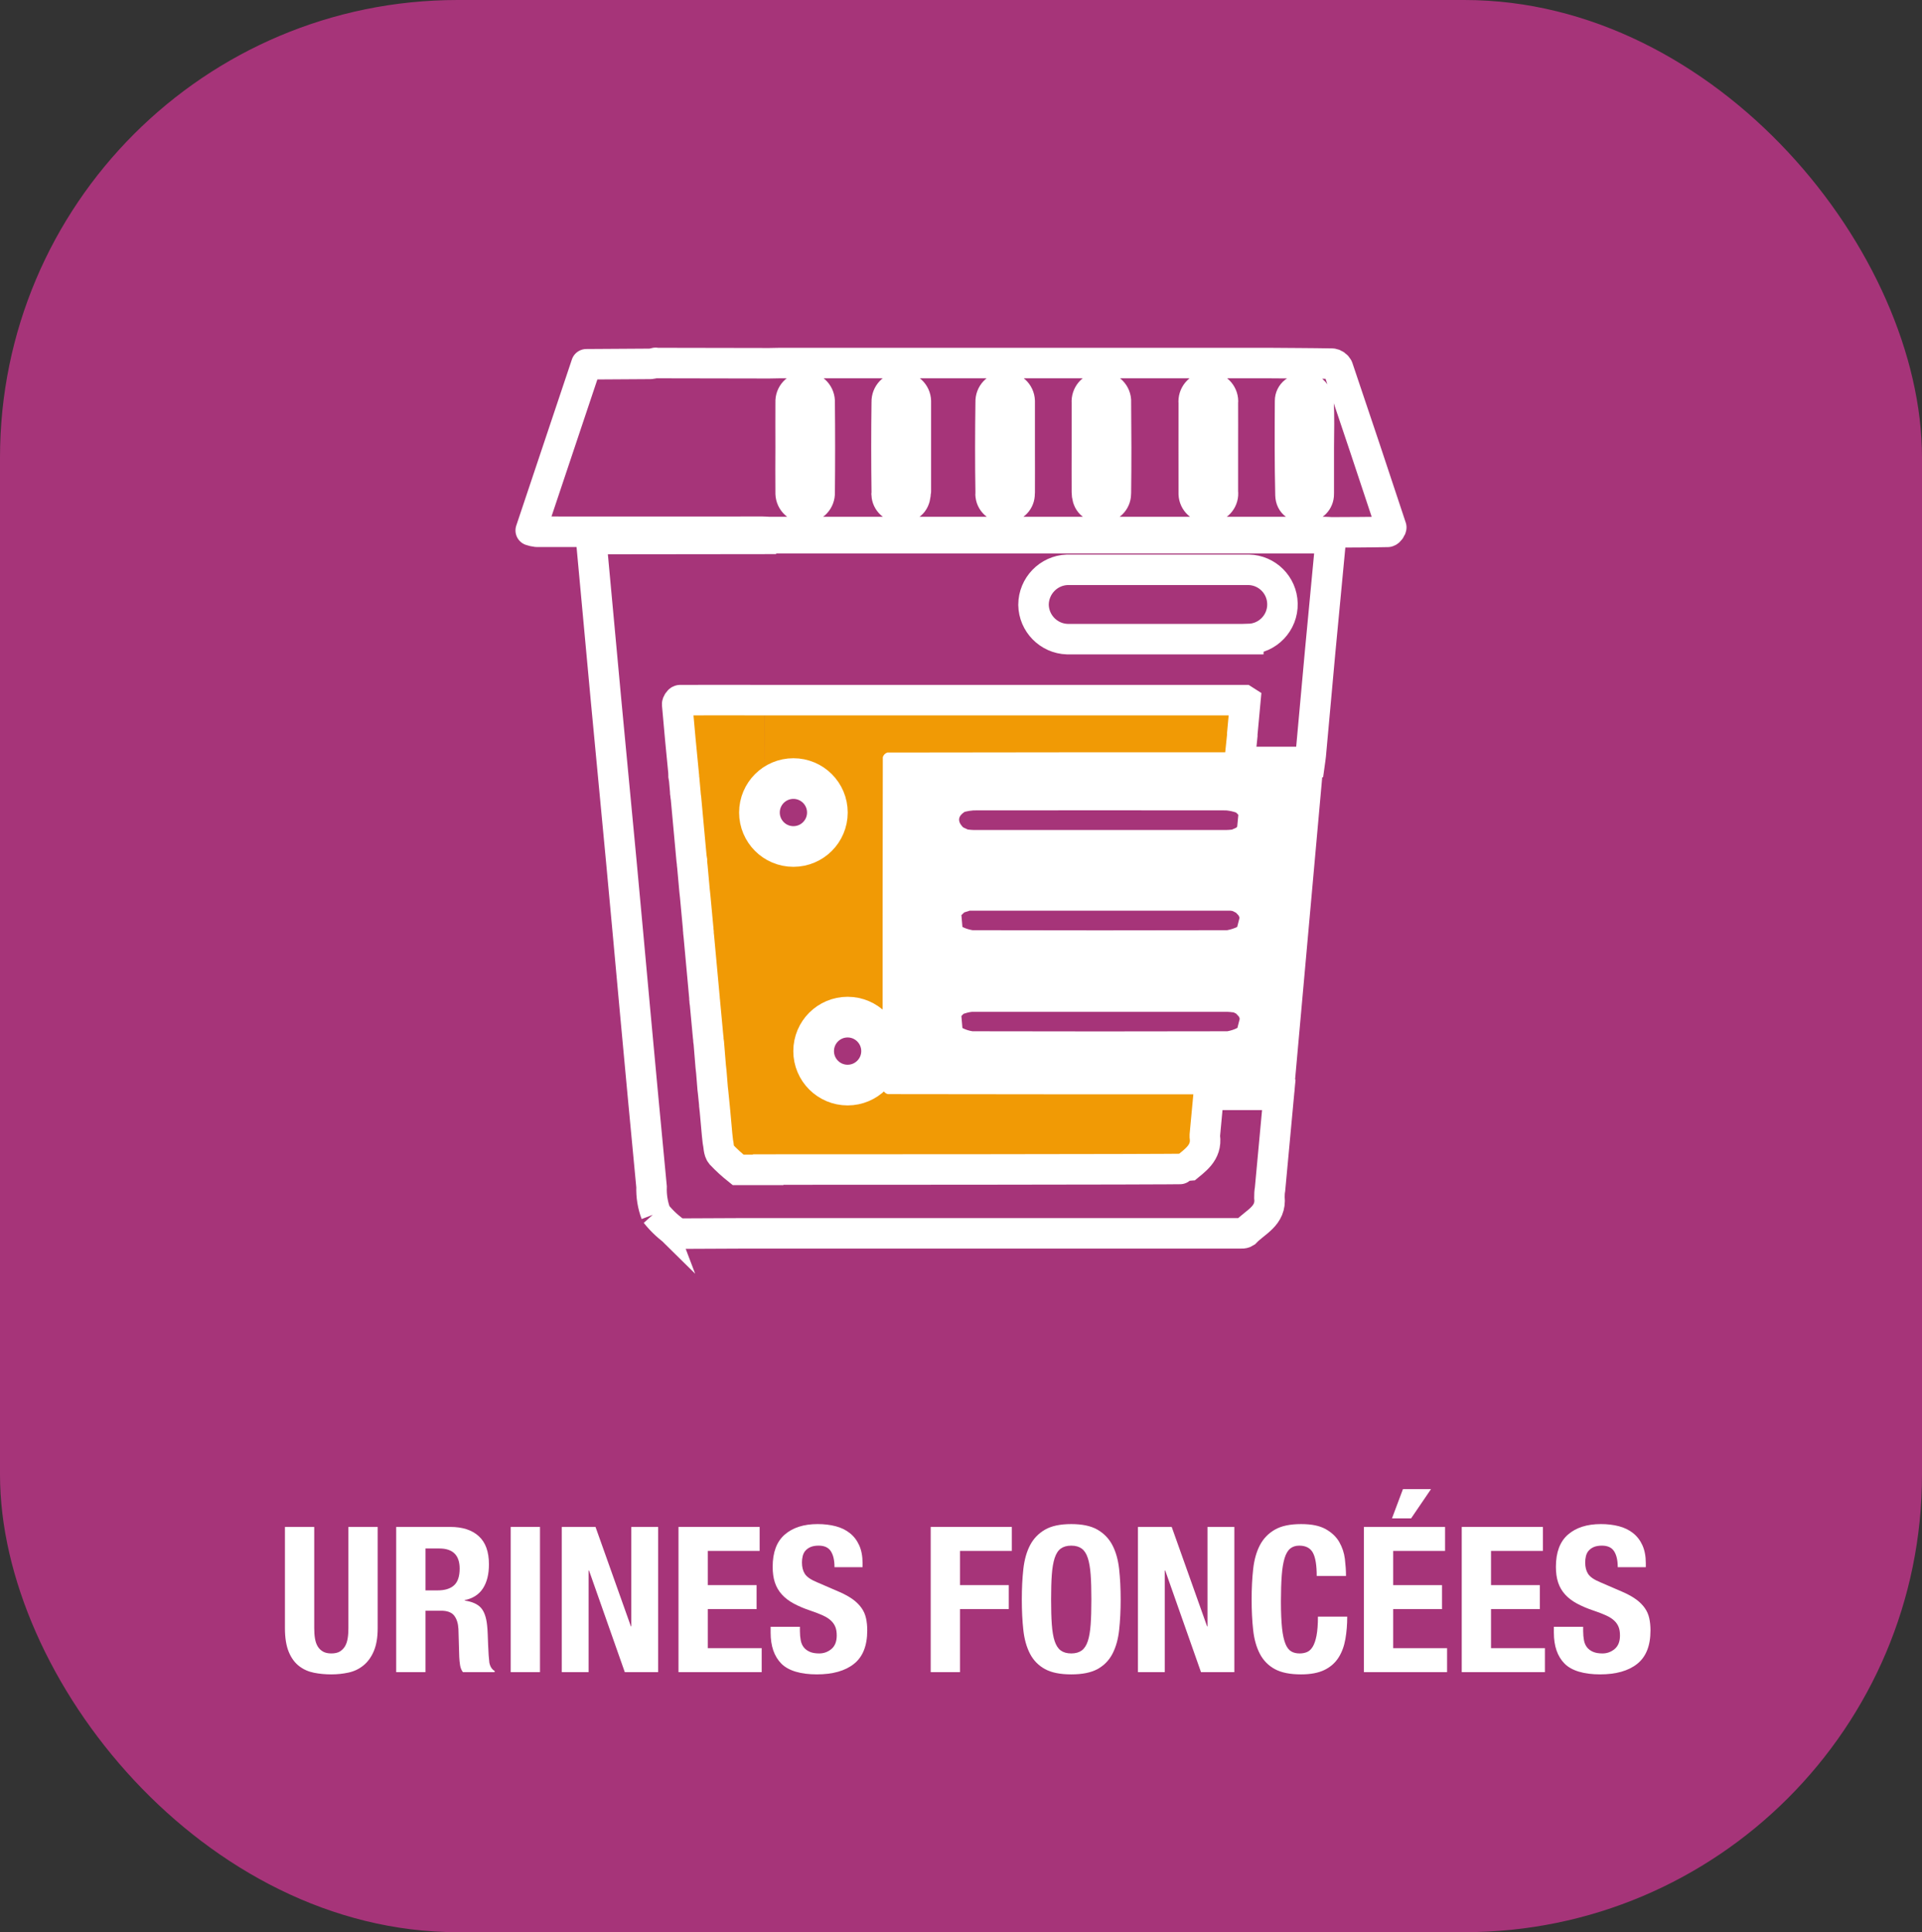 <?xml version="1.0" encoding="UTF-8"?><svg id="uuid-127d94c3-d882-4132-ba3b-8e178ef10f7b" xmlns="http://www.w3.org/2000/svg" xmlns:xlink="http://www.w3.org/1999/xlink" viewBox="0 0 189 190"><rect x="0" y="0" width="189" height="190" fill="#333333" stroke="none"/><defs><clipPath id="uuid-26f38d9b-15bc-4d6c-a06f-7a6b88d7d894"><rect x="65.91" y="68.42" width="57.7" height="46.39" fill="none"/></clipPath></defs><g id="uuid-cc9ad477-871e-4d50-849c-bd13d165e295"><rect id="uuid-637aebfd-6cb7-4771-9edf-e5e19061f728" width="189" height="190" rx="45" ry="45" fill="#a63479"/><g id="uuid-aa7f479d-692f-4c2d-8214-eaa3ca4093dc" isolation="isolate"><g isolation="isolate"><path d="M30.9,160.11c0,.36.02.69.07.99s.13.56.26.78c.13.22.3.39.52.52.22.13.5.19.83.19s.63-.06.84-.19c.21-.13.38-.3.51-.52s.21-.48.26-.78c.05-.3.07-.63.07-.99v-9.96h2.88v9.96c0,.91-.13,1.66-.38,2.25-.25.59-.59,1.06-1.02,1.41s-.91.58-1.46.7c-.55.12-1.11.18-1.7.18s-1.15-.05-1.7-.16c-.55-.11-1.03-.32-1.46-.65s-.77-.79-1.02-1.39c-.25-.6-.38-1.38-.38-2.34v-9.96h2.88v9.96Z" fill="#fff"/><path d="M44.28,150.15c1.2,0,2.13.3,2.8.91.67.61,1,1.53,1,2.77,0,.96-.19,1.74-.58,2.35s-.99,1-1.8,1.17v.04c.72.11,1.25.34,1.58.7.33.36.54.94.62,1.74.03.27.05.56.06.87.01.31.03.66.04,1.05.03.76.07,1.34.12,1.74.08.4.25.67.52.82v.12h-3.12c-.15-.2-.24-.43-.28-.69-.04-.26-.07-.53-.08-.81l-.08-2.74c-.03-.56-.17-1-.42-1.32-.25-.32-.68-.48-1.28-.48h-1.54v6.04h-2.88v-14.28h5.32ZM43.04,156.39c.69,0,1.23-.16,1.6-.49.37-.33.56-.88.56-1.65,0-1.32-.67-1.98-2-1.98h-1.36v4.12h1.2Z" fill="#fff"/><path d="M50.22,150.15h2.88v14.28h-2.88v-14.28Z" fill="#fff"/><path d="M62.04,159.93h.04v-9.78h2.64v14.28h-3.28l-3.52-10h-.04v10h-2.64v-14.28h3.32l3.48,9.78Z" fill="#fff"/><path d="M74.7,152.51h-5.1v3.36h4.8v2.36h-4.8v3.84h5.3v2.36h-8.18v-14.28h7.98v2.36Z" fill="#fff"/><path d="M78.66,160.39c0,.33.03.64.08.91.05.27.15.5.3.69.15.19.34.33.59.44s.56.16.93.16c.44,0,.84-.14,1.19-.43.35-.29.53-.73.53-1.33,0-.32-.04-.6-.13-.83-.09-.23-.23-.44-.43-.63-.2-.19-.46-.36-.79-.51-.33-.15-.73-.31-1.21-.47-.64-.21-1.19-.45-1.66-.7-.47-.25-.86-.55-1.17-.89s-.54-.73-.69-1.18c-.15-.45-.22-.96-.22-1.55,0-1.41.39-2.47,1.18-3.16.79-.69,1.87-1.04,3.24-1.04.64,0,1.23.07,1.77.21.54.14,1.01.37,1.4.68.39.31.7.71.92,1.2.22.49.33,1.07.33,1.75v.4h-2.76c0-.68-.12-1.2-.36-1.57-.24-.37-.64-.55-1.2-.55-.32,0-.59.05-.8.14-.21.09-.38.22-.51.37-.13.15-.21.33-.26.53-.05.2-.07.41-.07.62,0,.44.09.81.28,1.11s.59.58,1.2.83l2.22.96c.55.24.99.49,1.34.75.35.26.62.54.83.84.21.3.35.63.43.99.08.36.12.76.12,1.2,0,1.51-.44,2.6-1.31,3.29s-2.09,1.03-3.65,1.03-2.79-.35-3.49-1.06-1.05-1.72-1.05-3.04v-.58h2.88v.42Z" fill="#fff"/><path d="M99.5,150.15v2.36h-5.1v3.36h4.8v2.36h-4.8v6.2h-2.88v-14.28h7.98Z" fill="#fff"/><path d="M100.63,154.3c.1-.91.32-1.7.66-2.35.34-.65.83-1.16,1.47-1.53.64-.37,1.5-.55,2.58-.55s1.94.18,2.58.55c.64.37,1.13.88,1.47,1.53.34.65.56,1.44.66,2.35.1.91.15,1.91.15,2.99s-.05,2.09-.15,3c-.1.91-.32,1.69-.66,2.34-.34.65-.83,1.15-1.47,1.5s-1.5.52-2.58.52-1.94-.17-2.58-.52c-.64-.35-1.13-.85-1.47-1.5s-.56-1.43-.66-2.34c-.1-.91-.15-1.91-.15-3s.05-2.08.15-2.99ZM103.43,159.74c.05.67.14,1.22.28,1.64s.34.73.6.92c.26.19.6.29,1.03.29s.77-.1,1.03-.29.46-.5.6-.92c.14-.42.23-.97.28-1.64.05-.67.07-1.49.07-2.45s-.02-1.77-.07-2.44c-.05-.67-.14-1.21-.28-1.64-.14-.43-.34-.74-.6-.93-.26-.19-.6-.29-1.03-.29s-.77.1-1.03.29c-.26.19-.46.5-.6.93s-.23.97-.28,1.64c-.05.67-.07,1.48-.07,2.44s.02,1.78.07,2.45Z" fill="#fff"/><path d="M118.7,159.93h.04v-9.78h2.64v14.28h-3.28l-3.52-10h-.04v10h-2.64v-14.28h3.32l3.48,9.78Z" fill="#fff"/><path d="M129.11,152.7c-.25-.47-.7-.71-1.35-.71-.36,0-.66.1-.89.29-.23.19-.42.51-.55.94-.13.43-.23,1-.28,1.7-.05.7-.08,1.56-.08,2.57,0,1.08.04,1.95.11,2.62.07.67.19,1.18.34,1.55.15.37.35.61.58.74.23.13.5.19.81.19.25,0,.49-.04.71-.13s.41-.26.57-.52c.16-.26.29-.63.38-1.1.09-.47.14-1.1.14-1.87h2.88c0,.77-.06,1.51-.18,2.2s-.34,1.3-.67,1.82c-.33.52-.79.93-1.38,1.22-.59.29-1.36.44-2.31.44-1.08,0-1.94-.17-2.58-.52-.64-.35-1.13-.85-1.47-1.5s-.56-1.43-.66-2.34c-.1-.91-.15-1.91-.15-3s.05-2.08.15-2.99c.1-.91.32-1.7.66-2.35.34-.65.83-1.16,1.47-1.53.64-.37,1.5-.55,2.58-.55s1.84.17,2.43.5c.59.33,1.04.76,1.33,1.27.29.51.48,1.07.55,1.66.07.59.11,1.15.11,1.67h-2.88c0-1.04-.12-1.8-.37-2.27Z" fill="#fff"/><path d="M142.1,152.51h-5.1v3.36h4.8v2.36h-4.8v3.84h5.3v2.36h-8.18v-14.28h7.98v2.36ZM140.72,146.43l-1.96,2.88h-1.88l1.08-2.88h2.76Z" fill="#fff"/><path d="M151.72,152.51h-5.1v3.36h4.8v2.36h-4.8v3.84h5.3v2.36h-8.18v-14.28h7.98v2.36Z" fill="#fff"/><path d="M155.68,160.39c0,.33.03.64.08.91.05.27.15.5.3.69.15.19.34.33.59.44.25.11.56.16.93.16.44,0,.84-.14,1.19-.43.35-.29.53-.73.53-1.33,0-.32-.04-.6-.13-.83s-.23-.44-.43-.63-.46-.36-.79-.51c-.33-.15-.73-.31-1.21-.47-.64-.21-1.19-.45-1.66-.7-.47-.25-.86-.55-1.17-.89s-.54-.73-.69-1.18c-.15-.45-.22-.96-.22-1.55,0-1.41.39-2.47,1.18-3.16.79-.69,1.87-1.04,3.24-1.04.64,0,1.23.07,1.77.21.54.14,1.01.37,1.4.68s.7.71.92,1.2c.22.49.33,1.07.33,1.75v.4h-2.76c0-.68-.12-1.2-.36-1.57-.24-.37-.64-.55-1.2-.55-.32,0-.59.05-.8.14-.21.09-.38.22-.51.37s-.21.33-.26.53c-.05.2-.07.41-.07.62,0,.44.09.81.28,1.11s.59.58,1.2.83l2.22.96c.55.24.99.49,1.34.75s.62.54.83.84.35.63.43.99c.08.36.12.76.12,1.2,0,1.51-.44,2.6-1.31,3.29-.87.69-2.09,1.03-3.65,1.03s-2.79-.35-3.49-1.06c-.7-.71-1.05-1.72-1.05-3.04v-.58h2.88v.42Z" fill="#fff"/></g></g><g id="uuid-dbd3de70-e5ba-4e75-9143-4222d7d9d2ba"><g id="uuid-b03580d0-d02b-4ad8-90fd-e09c4fc8af5b"><g id="uuid-c7e69ef6-ca96-4d2c-b6be-ba033b14bba4"><g clip-path="url(#uuid-26f38d9b-15bc-4d6c-a06f-7a6b88d7d894)"><g id="uuid-c937f7d4-93bb-4b0e-b209-5add64921697"><path id="uuid-d41847c9-4766-407b-825a-c5bbd5476652" d="M123.5,68.45c-14.77,0-29.53,0-44.3,0-1.34,0-2.69-.01-4.03-.02v.04s.01,8.81.01,8.81c.87-.62,1.82-1.13,2.82-1.5,1.58-.38,3.21.36,3.98,1.79.85,1.23.85,2.85,0,4.08-1.21,1.92-3.74,2.49-5.65,1.29-.36-.22-.67-.5-.95-.82-.06-.06-.13-.12-.2-.17h0l-.03-.26c-.87-1.25-.87-2.9,0-4.15.01-.09.02-.17.03-.26,0-2.94-.01-5.87-.02-8.81-2.99,0-5.98-.01-8.96,0-.1,0-.3.28-.29.41.2,2.26.43,4.52.65,6.79.01.02.02.03.03.05,0,0-.01.02-.02.02v.2s.06.35.06.35l.11,1.27s.02.03.03.05c0,0-.01.02-.02.02l.02.2.05.36.58,6.12s.02.03.03.05c0,0-.01.02-.02.02v.2s.06.36.06.36l.22,2.34.06.54.31,3.24s.02.03.03.05c0,0-.02.01-.02.02l.02.2.05.44.58,6.13s.02.03.03.05c0,0-.02.01-.02.02v.2s.05.27.05.27l.31,3.23.02.16v.2s.05.27.05.27l.21,2.34.06.54.13,1.62.04.33.14,1.28s.02.03.03.05c0,0-.02.01-.02.02l.02.2.05.36.22,2.34.07.62c.1.43.07.97.33,1.28.53.56,1.11,1.07,1.73,1.53h3.06s0-.02,0-.02c.03,0,.06,0,.09.01h41.82c.14.02.27-.01.39-.08,1.03-.85,2.27-1.58,2.03-3.18v-.16s.38-3.97.38-3.97c-.22,0-.43-.01-.65-.01-10.51,0-21.02,0-31.53-.02-.23-.06-.41-.24-.48-.46-.07-.64-.04-1.29-.04-1.93-.9,1.9-3.16,2.71-5.06,1.81-.11-.05-.21-.11-.32-.17-1.28-.75-1.96-2.2-1.73-3.66.27-1.49,1.44-2.66,2.94-2.94,1.55-.31,3.12.38,3.94,1.73.07.11.15.22.22.34,0-.19.02-.39.02-.58,0-8.83,0-17.65.02-26.48.06-.22.22-.39.44-.46,11.78-.02,23.57-.03,35.35-.02l.28-2.6v-.18s.31-3.25.31-3.25l-.11-.07" fill="#f19a05"/></g></g></g><path id="uuid-854485d8-db38-46aa-93ed-47fb8da6b477" d="M136.81,51.86c-1.73-5.24-3.48-10.48-5.25-15.71-.11-.21-.31-.35-.54-.39-2.12-.04-4.24-.04-6.36-.06h-47.95c-.36,0-.72.02-1.08.02h-.04s-11.12-.02-11.12-.02v-.02c-.17.05-.34.08-.51.1-2.1.02-4.2.03-6.3.04l-5.47,16.34c.18.06.38.11.57.13,7.41,0,14.82.01,22.23,0,.21,0,.42.02.62.03h0c3.63,0,7.26,0,10.89,0h43.83c.19,0,.39.02.58.03,1.85-.01,3.7-.01,5.55-.05.12,0,.38-.34.34-.45M80.6,48.43c.03.79-.58,1.45-1.37,1.48-.79.03-1.45-.58-1.48-1.37,0-.04,0-.07,0-.11-.02-1.49,0-2.99,0-4.48s-.01-2.93,0-4.39c-.04-.79.57-1.45,1.36-1.49.79-.04,1.45.57,1.49,1.36,0,.04,0,.09,0,.13.03,2.96.03,5.91,0,8.87M90.04,48.3c0,.89-.35,1.52-1.32,1.58-.74.1-1.42-.41-1.52-1.14-.02-.11-.02-.23,0-.34-.04-2.96-.04-5.91,0-8.87-.02-.79.6-1.45,1.39-1.47s1.45.6,1.47,1.39c0,.05,0,.11,0,.16,0,1.46,0,2.93,0,4.39v4.3M100.25,48.41c.09.71-.41,1.36-1.12,1.46-.07,0-.14.01-.22,0-.73.1-1.4-.41-1.49-1.14-.01-.09-.02-.19,0-.28-.05-2.97-.04-5.94,0-8.91-.03-.79.58-1.45,1.37-1.48.79-.03,1.45.58,1.48,1.37,0,.05,0,.11,0,.16,0,1.48,0,2.96,0,4.44s.01,2.93,0,4.39M109.72,48.45c.06.73-.49,1.38-1.22,1.44-.1,0-.21,0-.31-.01-.92-.05-1.3-.64-1.31-1.5-.01-1.46,0-2.93,0-4.39s0-2.93,0-4.39c-.06-.79.52-1.48,1.31-1.54s1.48.52,1.54,1.31c0,.06,0,.12,0,.18.03,2.97.04,5.94,0,8.91M120.25,48.36c.1.75-.43,1.44-1.18,1.54-.08.01-.16.01-.24.01-.77.03-1.41-.57-1.44-1.33,0-.07,0-.15,0-.22-.01-2.91,0-5.82,0-8.73-.08-.79.49-1.49,1.28-1.57.06,0,.12,0,.18,0,.77,0,1.4.62,1.41,1.39,0,.06,0,.12-.01.19.01,1.45,0,2.9,0,4.34s0,2.93,0,4.39M129.67,48.46c.08.7-.43,1.33-1.13,1.4-.02,0-.05,0-.07,0-.87.1-1.55-.31-1.57-1.19-.07-3.09-.06-6.17-.04-9.26,0-.34.16-.67.43-.88.43-.29.96-.4,1.47-.33.47.25.8.7.88,1.22.11,1.51.04,3.04.04,4.57s0,2.98,0,4.48" fill="none" stroke="#fff" stroke-linecap="round" stroke-linejoin="round" stroke-width="3"/><path id="uuid-ce75f24f-eba5-44f7-84a8-b51791cf7bd7" d="M64.5,119.34c-.32-.84-.46-1.74-.43-2.64-.55-5.72-1.08-11.44-1.61-17.17-.46-4.97-.9-9.94-1.37-14.9-.49-5.28-1.01-10.55-1.5-15.82s-.97-10.54-1.46-15.8l17.42-.02s.03-.04.02-.07h0c3.63,0,7.26,0,10.89,0,14.61,0,29.22,0,43.83,0,.19,0,.39.02.58.03-.36,3.73-.71,7.46-1.06,11.19-.31,3.38-.61,6.76-.92,10.13-.02.22-.06.44-.09.66h-6.91c.09-.88.18-1.74.27-2.6v-.17s.3-3.24.3-3.24l-.11-.07h-46.8c-2.89,0-5.78-.02-8.68,0-.1,0-.29.27-.28.41.19,2.25.41,4.51.63,6.76-.01.02-.01.05,0,.08v.2s.06.35.06.35c.04.42.07.84.11,1.26-.01.02-.01.05,0,.07,0,.07.01.13.02.2.02.12.03.24.05.35l.56,6.1s0,.05.02.07c0,.07,0,.13.01.2l.04.36c.07.78.14,1.55.21,2.33l.06.54c.1,1.08.2,2.15.3,3.23-.01.02-.01.05,0,.07,0,.07,0,.13.01.2.02.15.04.29.05.44.19,2.04.37,4.07.56,6.1-.01.02-.01.05,0,.07,0,.07,0,.13.01.2l.04.27c.1,1.08.2,2.15.3,3.22l.02.16c0,.07,0,.13.01.2.01.09.03.18.04.26l.19,2.33c.02.18.04.36.06.54l.13,1.62.04.33c.04.43.09.85.13,1.28-.01.02-.01.05,0,.07l.02.2c.01.12.03.24.04.36.07.78.14,1.55.21,2.33.02.21.05.41.07.62.1.43.06.97.32,1.28.52.55,1.08,1.06,1.67,1.53.2,0,1.31,0,2.96,0v-.03s40.89,0,40.97-.07c1-.84,2.19-1.57,1.97-3.17v-.16s.37-3.95.37-3.95h6.9c-.29,3.09-.57,6.19-.86,9.28-.05.26-.06.53-.06.8.21,1.84-1.4,2.42-2.37,3.45-.11.07-.24.1-.38.09-16.29,0-32.59,0-48.88,0h0l-6.56.03c-.82-.55-1.55-1.22-2.16-1.99ZM122.79,62.84c1.88-.05,3.37-1.61,3.32-3.49-.04-1.82-1.51-3.28-3.32-3.32h-17.84c-1.85.07-3.31,1.59-3.32,3.44.03,1.83,1.49,3.32,3.32,3.38h8.92c2.97,0,5.94,0,8.92,0h0Z" fill="none" stroke="#fff" stroke-miterlimit="10" stroke-width="3"/><g id="uuid-20c49430-a836-4ef6-a1ba-92e391af87cf"><circle cx="78.02" cy="79.9" r="5.34" fill="none"/><circle cx="78.02" cy="79.9" r="3.34" fill="none" stroke="#fff" stroke-width="4"/></g><path id="uuid-c98bb4a6-6167-43ca-8e78-6511a6a300ff" d="M127.22,107.62h-6.89c-.22,0-.44-.01-.66-.01-10.79,0-21.57,0-32.36-.02-.24-.06-.43-.24-.5-.47-.07-.65-.04-1.32-.04-1.98v-2.95c0-.2.02-.4.02-.6,0-9.04,0-18.08.02-27.12.06-.23.23-.4.45-.47,12.09-.02,24.19-.03,36.29-.02h6.69M121.14,81.58l.43-.19.09-.1c.04-.38.08-.77.11-1.15,0-.02-.02-.04-.04-.06l-.18-.18c-.32-.11-.65-.18-.99-.21-8.28-.01-16.55-.01-24.83,0-.29.02-.59.07-.87.14-.64.41-.73.9-.21,1.47l.1.08.41.19c.2.02.41.05.61.05h24.76c.2,0,.41-.02.61-.04M95.33,89.56l-.51.16-.28.27c.03.39.07.77.1,1.16.31.16.65.26.99.32,8.35.02,16.69.02,25.04,0,.34-.06.68-.17.99-.32l.23-.9-.08-.21-.27-.29-.35-.17-.21-.03h-25.66M121.24,99.55c-.17-.02-.35-.05-.52-.05-8.38,0-16.77,0-25.15,0-.28.03-.55.1-.81.19l-.19.18s-.02.04-.03.06c.03.39.07.77.1,1.16.31.16.65.27.99.32,8.35.02,16.7.02,25.06,0,.34-.06.68-.17.99-.33l.23-.9-.08-.21-.27-.29s-.05-.02-.07-.04l-.24-.11" fill="#fff"/><g id="uuid-a3f06ace-adb4-4bc2-a209-5bd2d6f6a1ee"><circle cx="83.35" cy="103.36" r="5.34" fill="none"/><circle cx="83.35" cy="103.36" r="3.34" fill="none" stroke="#fff" stroke-width="4"/></g></g></g></g></svg>